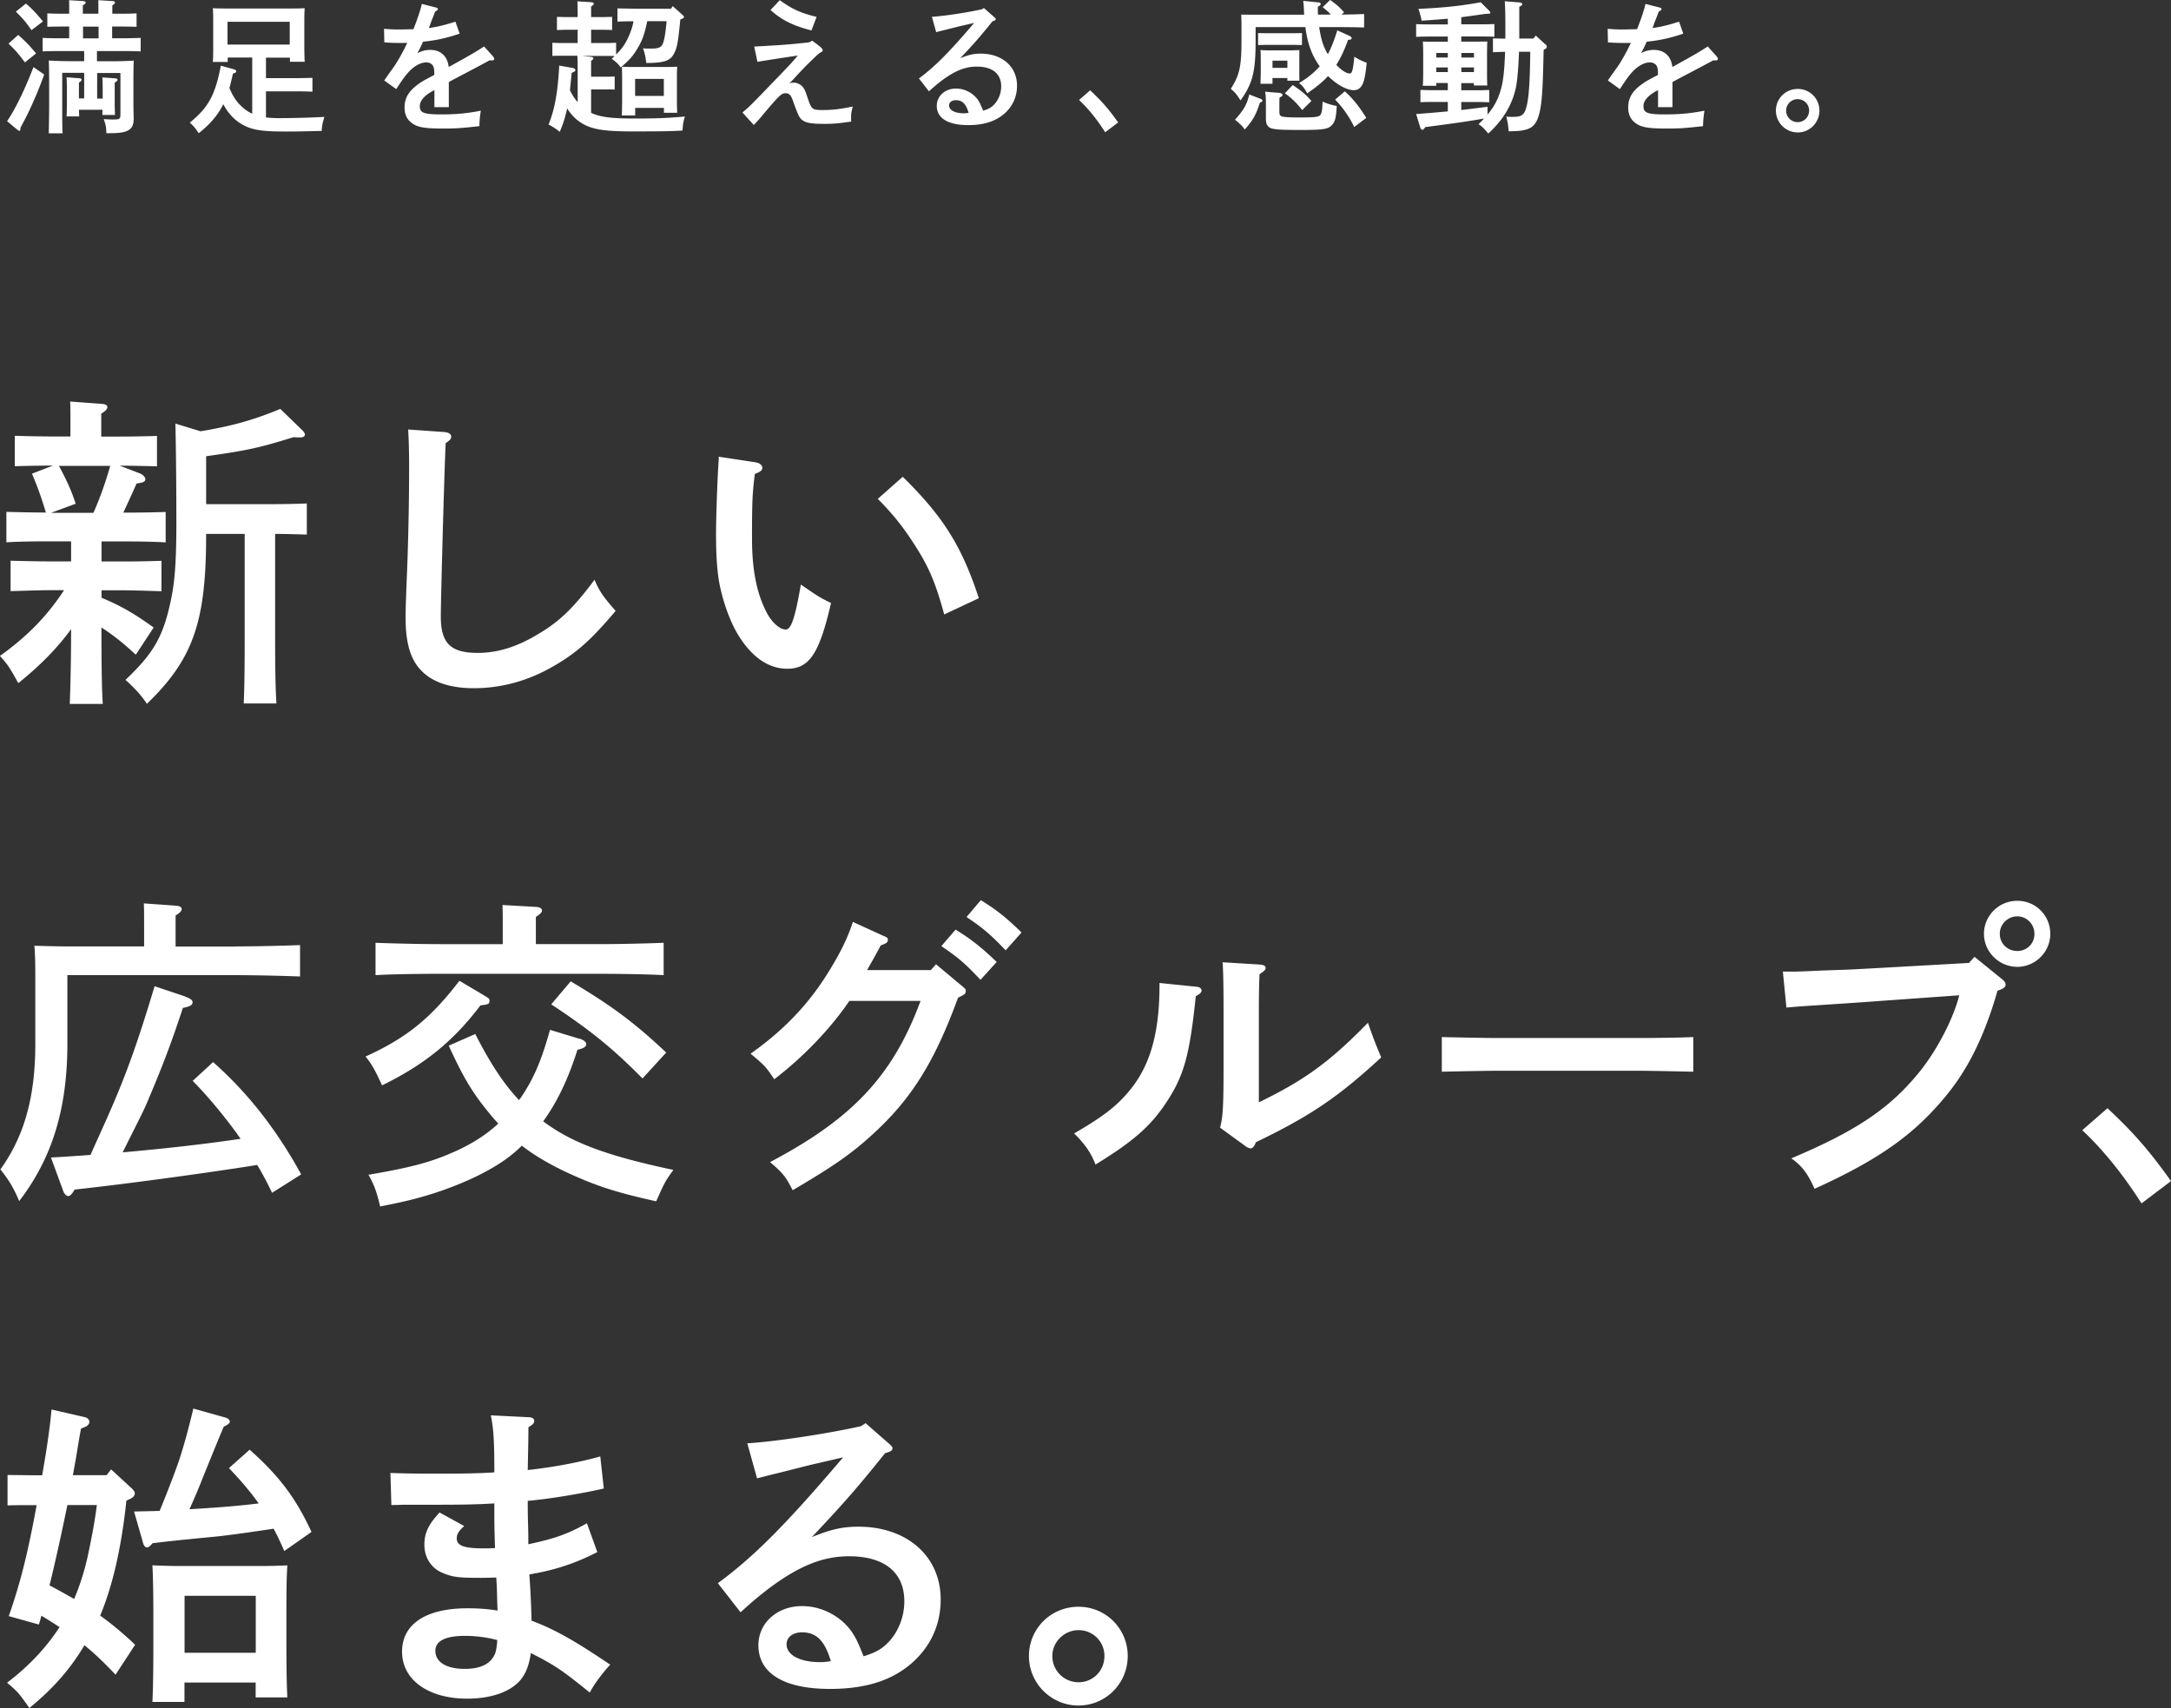 <svg data-name="レイヤー_2" xmlns="http://www.w3.org/2000/svg" viewBox="0 0 227.49 179"><rect x="0" y="0" width="227.49" height="179" fill="#333333" stroke="none"/><path d="M14.76 49.66c.24.1.47.37.47.54 0 .27-.17.37-.92.47-.34.78-.85 1.9-1.39 3.05h.37c1.32 0 3.05-.03 4.07-.07v3.19c-1.02-.07-2.95-.1-4.07-.1h-2.65v2.1h2.24c1.29 0 3.02-.03 4.04-.07v3.19c-1.02-.03-2.92-.1-4.04-.1h-2.24v.78c2.1.88 3.49 1.7 5.46 3.12l-1.87 2.85c-1.32-1.22-2.38-2.07-3.6-2.85v.07c0 3.46.03 6.24.14 7.94H7.31c.07-1.83.14-4.48.14-7.84-1.46 2-3.19 3.77-5.53 5.66C1 69.93.8 69.62-.01 68.74c2.85-2.04 4.92-4.14 6.72-6.89H5.18c-1.12 0-3.02.07-4.07.1v-3.19c1.02.03 2.75.07 4.07.07h2.27v-2.1H4.74c-1.12 0-3.02.03-4.07.1v-3.19c1.02.03 2.78.07 4.07.07h.07c-.48-1.59-.92-2.82-1.46-4.07l2.2-.85c-1.15 0-2.98.03-4 .07v-3.19c1.02.03 2.75.07 4.07.07h1.76v-1.49c0-.95 0-1.7-.03-2.17l3.29.24c.41.03.61.14.61.34s-.17.41-.64.68v2.41h1.8c1.29 0 3.02-.03 4.04-.07v3.19c-.98-.03-2.78-.07-3.9-.07l2.21.85zm-8.59-.84c.71 1.29 1.32 2.58 1.76 3.97l-2.58.95h4.44c.71-1.59 1.29-3.26 1.76-4.92H6.16zm14.86-3.63c3.15-.51 5.6-1.19 8.34-2.34l2.31 2.24c.17.17.27.34.27.44 0 .2-.2.31-.51.31-.14 0-.31 0-.68-.03-3.49 1.09-4.78 1.39-9.16 2v5.02h7.16c.98 0 2.41-.03 3.39-.07v3.26c-.95-.03-2.34-.07-3.32-.07v10.82c0 3.12.03 5.43.14 6.95h-3.43c.07-1.53.1-3.83.1-6.95V55.95H21.6v.1c0 9.12-1.36 13.03-6.21 17.71-.54-.85-1.29-1.66-2.24-2.51 2.85-2.71 3.87-4.41 4.65-7.87.51-2.17.68-4.38.68-8.58 0-3.49-.03-7.26-.1-10.41l2.65.81zm25.61.1c.37.03.64.2.64.47 0 .24-.14.37-.58.68-.14 2.78-.51 16.38-.51 18.15 0 2.82 1.02 3.83 3.87 3.83 2 0 3.93-.58 5.97-1.76 2.48-1.42 3.87-2.71 6.27-5.9.54 1.26.88 1.73 2.21 3.26-2.61 3.09-4.14 4.44-6.58 5.83-2.65 1.53-5.46 2.27-8.28 2.27s-4.78-.81-5.9-2.31c-.85-1.12-1.25-2.75-1.25-5.09 0-.92.03-1.7.2-6.04.1-2.99.17-6.34.17-9.74 0-1.53-.03-2.75-.1-3.93l3.87.27zm32.49 3.15c.44.07.75.27.75.58 0 .27-.17.41-.78.64-.27 2.04-.3 3.09-.3 6.78 0 3.19.47 5.63 1.46 7.6.54 1.12 1.42 1.93 2.07 1.93.58 0 .98-1.22 1.59-4.71 1.87 1.29 2.1 1.42 3.16 1.93-1.22 5.29-2.27 6.89-4.58 6.89-2 0-3.8-1.25-5.26-3.73-.85-1.46-1.56-3.56-1.9-5.43-.2-1.26-.31-2.68-.31-4.99 0-1.66.14-5.6.24-7.12.03-.61.07-.81.03-.95l3.83.58zm15.47 1.53c4.21 4.14 6.17 7.23 7.97 12.72l-3.63 1.7c-.88-3.22-1.56-4.88-2.99-7.12-1.22-1.93-2.37-3.39-3.97-4.99l2.61-2.31zM24.69 99.18c2.1 0 4.99-.07 6.75-.14v3.29c-1.76-.07-4.82-.14-6.75-.14H7.06v7.16c0 6.85-1.59 12.01-5.05 16.52-.54-1.32-1.12-2.27-1.97-3.32 2.51-3.49 3.66-7.6 3.66-13.16v-7.26c0-1.05-.03-2.37-.1-3.02 1.15.03 2.31.07 3.77.07h7.73v-2.31c0-.95 0-1.7-.03-2.2l3.36.24c.41.03.61.17.61.34 0 .2-.17.41-.64.68v3.26h6.31zm-5.29 5.26c.51.17.78.37.78.58 0 .31-.24.44-1.02.61-1.29 3.93-2.21 6.28-3.76 9.94-.34.85-1.7 3.46-2.54 5.19 4.14-.37 8.24-.81 12.35-1.42-.24-.34-.44-.64-.68-.95-1.46-1.97-3.09-3.87-4.34-5.12l2.14-1.97c3.63 3.22 6.65 7.06 9.23 11.77L28.51 125c-.47-.98-.98-1.97-1.56-2.92-3.93.64-12.86 1.9-19.13 2.58-.27.47-.47.68-.68.68-.17 0-.37-.2-.48-.44l-1.32-3.6c1.39-.07 2.75-.17 4.14-.27l1.39-3.09c2.14-4.75 3.36-8.04 5.33-14.59l3.22 1.08zm31.31-.13c.54.31.58.34.58.58 0 .31-.1.37-.95.47-2.78 3.7-5.9 6.24-10.31 8.38-.68-1.53-1.15-2.34-1.73-3.02 4.34-1.97 6.85-4.04 9.84-7.94l2.58 1.53zm10.04 4.54c.41.14.68.34.68.58 0 .27-.3.44-.92.58-.98 3.09-2.14 5.5-3.59 7.5 3.02 2.27 6.75 3.63 13.64 5.09-.88 1.22-.92 1.32-1.8 3.29-4.44-.98-6.55-1.7-9.77-3.22-1.73-.85-3.09-1.66-4.31-2.61-.31.31-.64.61-.98.88-1.8 1.49-4.58 2.88-7.9 4-1.66.54-3.02.92-5.97 1.49-.34-1.49-.64-2.31-1.22-3.32 4.71-.81 6.72-1.36 9.43-2.61 1.59-.75 2.99-1.66 4.17-2.75-.27-.31-.58-.64-.85-.98-1.83-2.21-2.75-3.73-4.34-7.19l2.78-1.22c1.56 3.05 2.95 5.19 4.58 6.92.2-.24.37-.51.54-.78 1.12-1.76 1.87-3.56 2.71-6.58l3.12.95zm-8.07-11.84c0-.95 0-1.7-.03-2.17l3.53.2c.41.03.61.17.61.37s-.17.37-.64.68v2.85h6.61c2.14 0 5.05-.07 6.78-.14v3.39c-1.83-.1-4.71-.14-6.78-.14H46.1c-1.87 0-4.92.03-6.75.14V98.8c1.76.07 4.82.14 6.75.14h6.58v-1.93zm14.65 16.01c-3.15-3.19-5.46-5.05-9.57-7.77l2.04-2.41c4.27 2.54 6.61 4.27 10.01 7.46l-2.48 2.71zm25.23-14.96c.44.2.47.24.47.44 0 .24-.1.34-.75.58-.27.54-.75 1.39-1.42 2.58h6.68l.54-.61 2.68 2.24c.41.34.44.37.44.58 0 .27-.14.37-.81.68-2.48 6.78-4.92 10.69-9.09 14.45-2.17 1.97-4.04 3.26-8.24 5.73-.71-1.39-.98-1.76-2.37-2.95 8.65-4.55 12.89-9.09 15.77-16.89H89c-2 2.95-4.85 5.9-7.87 8.21-.88-1.32-.98-1.42-2.48-2.68 3.22-2.27 5.77-4.85 7.77-7.94 1.49-2.31 2.37-4.07 2.95-5.87l3.19 1.46zm7.57-.64c1.59.98 2.65 1.8 4.31 3.39l-1.7 1.87c-1.59-1.7-2.34-2.34-4.1-3.53l1.49-1.73zm2.64-3.09c1.59.98 2.65 1.8 4.27 3.39l-1.66 1.87c-1.59-1.66-2.34-2.31-4.1-3.49l1.49-1.76zm22.73 9.09c.2.03.41.2.41.37 0 .2-.17.37-.61.61-.61 5.9-1.19 8.11-2.78 10.65-1.73 2.78-3.56 4.44-7.73 6.99-.44-1.19-1.15-2.21-2.24-3.26 3.32-1.93 4.71-3.05 6.17-4.95 1.93-2.58 2.78-5.9 2.78-10.65v-.17l4 .41zm2.34 14.76c.31-1.09.37-2.44.37-6.31v-5.94c0-2.61-.03-4.07-.1-5.09l3.9.24c.41.03.61.14.61.37 0 .17-.17.34-.64.64-.03.54-.07 1.83-.07 3.83v9.6c4.82-2.34 7.46-4.27 11.43-8.34.61 1.76.85 2.34 1.39 3.63-4.55 4.21-7.5 6.17-13.13 8.89-.17.44-.34.64-.54.64-.14 0-.34-.07-.51-.2l-2.71-1.97zm49.59-5.87c-1.59-.03-4.27-.1-6.07-.1h-14.21c-1.66 0-4.61.07-6.07.1v-3.63c1.39.03 4.34.1 6.07.1h14.21c1.87 0 4.54-.03 6.07-.1v3.63zm29.47-12.04l2.92 2.37c.24.2.34.37.34.54 0 .27-.24.44-.85.64-1.36 4.75-3.12 8.34-5.6 11.26-3.26 3.9-6.92 6.48-13.57 9.5-.71-1.59-1.32-2.41-2.44-3.19 6.75-2.85 10.21-5.16 13.26-8.85 1.93-2.31 3.73-5.77 4.34-8.24l-8.51.61c-4.58.34-7.94.51-9.6.68l-.37-3.77h.98c.61 0 1.36-.03 2.78-.1.85-.03 1.83-.07 2.88-.1 1.56-.07 2.65-.14 3.26-.17l9.6-.54.58-.64zm7.94-2.41c0 1.9-1.56 3.46-3.46 3.46s-3.49-1.56-3.49-3.46 1.56-3.46 3.49-3.46 3.46 1.53 3.46 3.46zm-5.29 0c0 1.02.81 1.8 1.83 1.8s1.8-.78 1.8-1.8-.81-1.83-1.8-1.83-1.83.81-1.83 1.83zm11.29 18.28c2.85 2.68 4.34 4.41 6.65 7.63l-3.09 2.34c-1.9-2.98-4-5.6-6.21-7.67l2.65-2.31zM12.11 175.5c-1.15-1.22-2.14-2.17-3.26-3.09-1.49 2.51-3.29 4.55-5.77 6.58-1.12-1.59-1.25-1.73-2.34-2.65 2.24-1.7 4.1-3.66 5.5-5.83-.64-.41-1.26-.81-1.9-1.19-.1.34-.17.64-.27.92l-3.15-.88c1.22-3.49 2-6.61 2.92-11.63H3.5c-.92 0-2 0-2.71.03v-3.19l2.71.03h.92c.54-3.09.81-5.05.98-6.89l3.53.81c.24.07.44.27.44.48s-.2.44-.47.54l-.41.17c-.17.88-.2 1.09-.54 3.15-.1.54-.2 1.12-.31 1.73h3.53l.47-.61 2.17 2c.2.2.31.34.31.51 0 .27-.17.44-.54.61l-.34.17c-.24 2.34-.61 4.71-1.15 7.02-.41 1.73-.92 3.39-1.59 5.02 1.29.92 2.44 1.9 3.66 3.05l-2.04 3.12zm-5.05-17.77c-.58 2.82-1.19 5.63-1.87 8.41.85.44 1.73.95 2.58 1.42a25.48 25.48 0 001.53-4.99c.34-1.59.64-3.22.85-4.85H7.06zm16.68-9.13c.2.07.34.24.34.37 0 .17-.2.34-.64.54-.61 1.46-.68 1.63-2.1 5.12-.41 1.05-.81 2.04-1.49 3.53 2.41-.14 4.85-.31 7.26-.61-.95-1.32-2-2.54-3.12-3.7l2.17-1.93c3.12 2.78 4.85 5.09 6.48 8.62l-2.85 2c-.34-.78-.71-1.59-1.12-2.34-2.71.41-4.38.64-5.9.81-4.85.47-5.09.51-6.78.71-.3.34-.44.44-.58.44-.17 0-.34-.17-.41-.44l-.95-3.32c.88-.03 1.8-.03 2.68-.07.71-1.73 1.39-3.46 2-5.19.61-1.83 1.08-3.66 1.53-5.53l3.49.98zm-4.41 29.75h-3.36c.07-1.36.1-3.32.1-5.97v-2.95c0-2.04-.03-4.31-.1-5.39.92.03 1.73.07 2.88.07h8.38c1.19 0 2-.03 2.88-.07-.07 1.12-.1 2-.1 5.39v2.48c0 2.71.03 4.68.1 5.97h-3.32v-1.56h-7.46v2.04zm7.47-11.12h-7.46v5.97h7.46v-5.97zm28.9 2.61c2.37.88 4.54 2.1 8.24 4.61-.81.88-1.66 2-2.14 2.92-2.99-2.41-3.6-2.82-6.17-4.14-.2 1.29-.51 2.1-1.08 2.81-1.05 1.26-3.09 1.97-5.6 1.97-4.07 0-6.82-1.97-6.82-4.92s2.58-4.55 6.85-4.55c1.12 0 2.14.07 3.16.24-.07-1.19-.03-2-.14-3.46-.41 0-.85.03-1.63.03-2.31 0-2.92-.07-3.97-.51-1.19-.48-1.93-1.59-1.93-2.95 0-1.25.41-2.1 1.59-3.39l2.58 1.42c-.58.54-.78.85-.78 1.29 0 .78.78 1.05 2.82 1.05.41 0 .71 0 1.19-.03-.07-2.24-.07-2.58-.07-4.68-2.44.14-3.59.14-8.72.14h-.92c-.07 0-.61.03-1.15.03l-.1-3.36c2.07.07 2.95.07 5.73.07 1.59 0 3.97-.03 5.16-.14 0-3.15-.07-4.55-.37-5.97l4.04.2c.34.03.51.17.51.37 0 .24-.1.37-.61.68 0 1.29-.03 2.27-.07 4.48 2.54-.27 5.29-.78 7.6-1.42l.37 3.36c-2.54.58-5.94 1.12-7.97 1.29v.14c0 .58 0 1.19.03 2.24.03.98.03 1.29.03 2.17 2.71-.58 4.1-1.05 6.14-2.2l1.09 3.02c-2.31 1.19-4.48 1.9-7.12 2.34.03.51.14 1.93.2 3.83l.03 1.02zm-3.6 2.03c-.98-.27-2.21-.44-3.39-.44-2.04 0-3.09.54-3.09 1.56 0 1.19 1.15 1.9 3.09 1.9 1.73 0 2.78-.58 3.19-1.66.1-.27.2-1.02.2-1.29v-.07zm26.22-20.62c2.92-.17 8.65-1.05 11.91-1.8l.47-.31 2.48 2.17c.27.24.34.34.34.47 0 .2-.17.31-.47.41l-.31.1c-2.88 3.6-4.34 5.26-7.67 8.79 2-.81 3.19-1.09 4.88-1.09 5.09 0 8.62 3.09 8.62 7.63 0 2.68-1.09 4.99-3.09 6.72-2.1 1.8-4.85 2.65-8.51 2.65-4.82 0-7.5-1.63-7.5-4.58 0-2.34 1.97-4.1 4.58-4.1 1.97 0 3.94.98 5.12 2.58.48.68.71 1.15 1.32 2.68 1.32-.41 1.97-.78 2.71-1.59.98-1.09 1.56-2.61 1.56-4.17 0-3.02-2.07-4.72-5.8-4.72-2.71 0-5.19.98-8.38 3.36-.88.68-1.53 1.19-2.98 2.51l-2.38-3.05c3.8-2.78 7.19-6.21 13.13-13.19-2.71.64-3.12.71-4.71 1.12l-1.9.48c-.58.14-1.97.48-2.41.61l-1.02-3.66zm5.73 19.81c-.98 0-1.63.51-1.63 1.25 0 1.12 1.39 1.87 3.49 1.87.41 0 .44 0 1.15-.1-.64-2.17-1.53-3.02-3.02-3.02zm34.12 2.48c0 2.88-2.31 5.19-5.16 5.19s-5.19-2.31-5.19-5.19 2.31-5.16 5.19-5.16 5.16 2.31 5.16 5.16zm-7.9 0c0 1.53 1.22 2.75 2.75 2.75s2.71-1.22 2.71-2.75-1.22-2.71-2.71-2.71-2.75 1.22-2.75 2.71zM4.63 7.81a42.67 42.67 0 01-1.65 3.96c-.19.4-.25.51-.63 1.23-.09.16-.12.24-.21.4v.1c0 .12-.04.21-.12.21-.06 0-.09-.03-.22-.13L.74 12.7c.85-1.24 1.81-3.2 2.77-5.67l1.12.78zM1.91 3.66c.76.67 1.27 1.2 1.87 1.94l-1.17.94c-.69-.93-.99-1.27-1.72-1.97l1.02-.91zM2.72.37C3.44 1 3.83 1.42 4.5 2.25l-1.2.91c-.57-.81-.85-1.17-1.64-1.94L2.72.37zm7.46 6.05h1.62c.79 0 1.64-.03 2.21-.07-.01.4-.03.94-.03 2.44v2.02c0 .7.03 1.47.03 1.56 0 .82-.22 1.18-.84 1.41-.39.13-.85.18-2.02.18-.03-.69-.06-.85-.28-1.48.48.04.69.04.97.04.72 0 .78-.03.78-.61V7.65h-2.44v2.68h.58v-.78c0-.63-.01-1.2-.04-1.44l1.33.1c.18.01.27.06.27.15s-.09.18-.3.3v2c0 .64.02 1.11.03 1.39h-1.32c0-.16.01-.34.01-.55H8.27c.02.3.02.54.03.7H6.97c.03-.34.04-.78.04-1.39V9.54c0-.63-.01-1.2-.04-1.44l1.33.1c.16.01.25.06.25.15s-.07.18-.28.3v1.66h.55V7.63h-2.3v2.81c0 2.2 0 2.9.04 3.53H5.11c.01-.58.04-1.97.04-2.92V9.26c0-2.11-.02-2.45-.04-2.92.58.04 1.45.07 2.24.07h1.47V5.35H6.25c-.49 0-1.33.01-1.78.04V3.97c.45.03 1.21.04 1.78.04h1V2.78h-.51c-.49 0-1.33.01-1.78.03V1.4c.45.03 1.21.04 1.78.04h.51V.98c0-.34 0-.75-.01-.96L8.7.11c.18.01.28.07.28.16s-.09.16-.3.3v.87h1.63V.98c0-.42 0-.75-.01-.96l1.48.09c.18.01.27.07.27.16 0 .07-.07.16-.28.3v.87h.76c.57 0 1.33-.01 1.78-.04v1.41c-.45-.02-1.29-.03-1.78-.03h-.78v1.23h1.21c.57 0 1.33-.02 1.78-.04v1.42c-.45-.03-1.29-.04-1.78-.04h-2.8v1.06zm.15-2.4V2.79H8.7v1.23h1.63zm17.52 8.29c.42.04.88.07 1.41.07 1.48 0 3.59-.06 4.73-.13-.21.7-.25.96-.28 1.47-2.48.06-2.92.06-3.89.06-2.54 0-3.54-.18-4.61-.84-.73-.45-1.35-1.14-1.81-2.02-.06.12-.13.24-.19.36-.57 1-1.32 1.84-2.39 2.68-.37-.57-.52-.73-.93-1.11 1.96-1.6 2.66-2.89 3.25-5.97l1.33.37c.21.06.28.12.28.22 0 .12-.07.16-.34.24-.13.58-.25 1.08-.37 1.51.36.85.7 1.38 1.21 1.87.37.36.75.63 1.18.82V6.03h-2.57v.46H22.3c.03-.34.04-.85.04-1.58V2.19c0-.48-.01-1.06-.04-1.33.52.03.99.03 1.66.03h6.33c.66 0 1.12 0 1.64-.03-.03.27-.04.85-.04 1.33v2.72c0 .7.02 1.21.04 1.56h-1.55v-.43h-2.51v2.15h3.08c.58 0 1.35-.02 1.79-.03v1.45c-.45-.03-1.3-.04-1.79-.04h-3.08v2.74zm2.51-7.64V2.28h-6.52v2.39h6.52zm17.8-1.14c-1.38.46-2.44.7-3.83.84-.18.39-.3.66-.46.96-.08.12-.09.15-.13.24.45-.24.87-.34 1.35-.34 1.09 0 1.81.67 1.93 1.79 2.23-1.23 2.66-1.48 3.71-2.15l.94 1.05c.07.09.12.18.12.25 0 .1-.07.16-.21.16-.08 0-.17 0-.27-.01-.9.49-1.23.66-2.65 1.41-.54.28-1.42.75-1.63.87v2.63h-1.51V9.44s-.09.06-.24.13c-.85.48-1.29 1-1.29 1.57 0 .69.45.85 2.26.85 1.48 0 2.65-.1 4.13-.39-.1.7-.12.9-.15 1.62-1.97.22-2.48.25-3.83.25-1.91 0-2.65-.13-3.25-.58-.51-.37-.76-.91-.76-1.63 0-.96.42-1.69 1.36-2.38.46-.34.63-.43 1.42-.85.18-.09.3-.16.34-.18v-.12c0-.43-.04-.67-.15-.85-.13-.21-.39-.34-.69-.34-.63 0-1.35.42-1.97 1.14-.28.31-.64.82-1.18 1.66l-1.26-.91c.16-.22.22-.33 1.02-1.44.36-.51 1-1.63 1.39-2.5-.3.01-.52.01-.82.01-.58 0-.91-.01-1.58-.06l-.03-1.42c.75.06 1.14.07 1.62.07.19 0 1.03-.02 1.46-.03.42-1.05.78-2.14.88-2.65l1.53.39c.07.02.15.09.15.16 0 .09-.09.16-.28.24-.13.33-.18.49-.36.93-.09.22-.13.34-.22.6-.04.1-.06.15-.08.21.93-.13 1.72-.33 2.78-.67l.45 1.27zm19.66-1.29c-.28 1.33-.52 2-1 2.8-.46.79-.88 1.27-1.78 2.03-.27-.39-.45-.55-.94-.91.1-.1.21-.19.31-.28-.31-.02-.7-.02-1.05-.02h-2.39l.99.1c.15.02.22.08.22.15 0 .09-.08.16-.24.27v1.66h1.57c.3 0 .67-.01.9-.03v1.38c-.22-.02-.6-.02-.9-.02h-1.57v2.45c.91.45 2.17.6 4.49.6s3.44-.04 5.34-.21c-.18.6-.21.81-.25 1.47-1.2.07-2.03.09-5.28.09-2.96 0-4.23-.21-5.31-.88-.6-.37-1.08-.87-1.5-1.53-.21.96-.45 1.72-.78 2.45-.3-.25-.73-.54-1.17-.76.64-1.56.97-3.35 1.12-6.18l1.41.25c.18.03.28.12.28.22 0 .12-.06.15-.39.3-.06.67-.12 1.29-.18 1.82.22.45.48.87.81 1.24V7.17c0-.52 0-.75-.03-1.33h-1.42c-.4 0-.88 0-1.2.02V4.48c.33.02.87.03 1.2.03h1.45V3.12h-1.27c-.28 0-.67.02-.9.03V1.77l.9.02h1.27v-.27c0-.69 0-.87-.03-1.38l1.45.09c.17.01.27.07.27.15 0 .09-.09.18-.28.3v1.11h1.3l.9-.02v1.38c-.22-.02-.61-.03-.9-.03h-1.3v1.39h1.42c.31 0 .87-.01 1.2-.03v1.23c.61-.61.91-1.03 1.23-1.7.28-.61.46-1.11.6-1.78-.55 0-1.23.01-1.69.04V.88c.57.01 1.47.03 2.08.03h3.53l.18-.27 1.05.94c.09.09.13.13.13.19 0 .1-.08.16-.25.22l-.13.04c-.24 2.42-.33 2.89-.61 3.48-.4.85-1 1.08-2.96 1.09-.09-.72-.15-1-.34-1.54.25.03.4.03.93.03.58 0 .88-.1 1.05-.34.21-.31.36-1.05.49-2.53h-2zm-1.27 9.86h-1.39c.01-.34.03-1.06.03-1.42V8.23c0-.75-.03-1.17-.03-1.24.39.02.75.03 1.26.03h3.28c.51 0 .87-.01 1.26-.03 0 .07-.03.36-.03.87v2.9c0 .3.02.82.03 1.06h-1.39v-.51h-3.01v.79zm3.01-2.05V8.27h-3.01v1.78h3.01zm8.25 1.73c.67-.57.82-.7 2.56-2.51 2.39-2.47 2.57-2.66 3.23-3.45-2.38.36-3.8.58-4.23.66l-.34-1.6c2.95-.16 3.71-.22 5.65-.43.19-.04.25-.07.42-.19.13.1.24.18.3.22.63.46.81.64.81.78 0 .08-.04.13-.17.21-.13.07-.18.1-.31.21-.12.12-.13.1-.39.36-.67.63-1.29 1.27-1.87 1.9-.39.43-.43.48-.75.79.19-.06.3-.07.43-.07.4 0 .78.19 1.02.52.15.21.19.28.54 1.32.33.94.45 1.03 1.48 1.03s1.85-.09 3.17-.37c-.09.34-.18.64-.18 1.15 0 .13 0 .27.01.43-1.32.19-1.88.24-2.77.24-1.39 0-1.96-.1-2.36-.4-.22-.18-.31-.33-.51-.79-.12-.28-.31-.81-.39-1.03-.27-.79-.43-.99-.85-.99s-.64.19-2.53 2.45c-.37.43-.48.55-.79.88l-1.18-1.3zm7.22-8.59c-1.97-.51-3.12-1.09-4.29-2.14l.97-1.03c1.29.93 2.2 1.35 3.86 1.75l-.54 1.42zm12.61-1.43c1.29-.07 3.81-.46 5.25-.79l.21-.13 1.09.96c.12.1.15.15.15.21 0 .09-.08.13-.21.18l-.13.04c-1.27 1.58-1.91 2.32-3.38 3.87.88-.36 1.41-.48 2.15-.48 2.24 0 3.8 1.36 3.8 3.36 0 1.18-.48 2.2-1.36 2.96-.93.79-2.14 1.17-3.75 1.17-2.12 0-3.3-.72-3.3-2.02 0-1.03.87-1.81 2.02-1.81.87 0 1.73.43 2.26 1.14.21.3.31.51.58 1.18.58-.18.87-.34 1.2-.7.43-.48.69-1.15.69-1.84 0-1.33-.91-2.08-2.56-2.08-1.2 0-2.29.43-3.69 1.48-.39.3-.67.52-1.32 1.11l-1.05-1.35c1.67-1.23 3.17-2.74 5.79-5.82-1.2.28-1.38.31-2.08.49l-.84.21c-.25.06-.87.21-1.06.27l-.45-1.61zm2.53 8.74c-.43 0-.72.22-.72.55 0 .49.61.82 1.54.82.18 0 .19 0 .51-.04-.28-.96-.67-1.33-1.33-1.33zm14.07-1.03c1.26 1.18 1.91 1.94 2.93 3.36l-1.36 1.03c-.84-1.32-1.76-2.47-2.74-3.38l1.17-1.02zm17.33-6.63v1.44c0 3.23-.31 4.47-1.58 6.24-.49-.73-.52-.78-1.02-1.21.93-1.47 1.12-2.35 1.12-5.13V2.85c0-.46-.01-1.05-.03-1.32.49.01 1 .01 1.64.01h4.96c-.02-.18-.02-.37-.03-.61-.03-.46-.04-.63-.07-.84l1.58.16c.16.01.25.07.25.16 0 .1-.09.19-.3.3 0 .27 0 .55.01.82h1.35c-.27-.3-.43-.43-.85-.78l.78-.76c.78.58.88.66 1.46 1.3l-.25.24c.82-.01 1.75-.03 2.35-.06v1.41c-.76-.03-2.15-.04-2.98-.04h-1.73c.07.45.15.88.25 1.27.15.58.37 1.09.66 1.57.34-.64.66-1.44.99-2.5l1.26.57c.15.07.24.16.24.25 0 .12-.06.15-.37.18-.39 1.08-.78 1.9-1.23 2.62l.18.18c.48.48.93.72 1.23.72.24 0 .33-.33.48-1.76.52.33.69.4 1.29.64-.09.96-.21 1.65-.34 2.02-.19.55-.52.85-1 .85-.76 0-1.79-.58-2.71-1.48-.52.58-1.17 1.11-2.17 1.81-.43-.72-.52-.79-.87-1.08.87-.51 1.58-1.08 2.17-1.75-.73-1-1.2-2.15-1.44-3.66-.03-.16-.04-.31-.06-.45h-5.22zm.58 7.55c.09.03.13.09.13.16 0 .09-.04.13-.25.19-.43 1.32-.76 1.9-1.6 2.83-.24-.36-.54-.64-1.02-1.02.93-1.05 1.23-1.56 1.5-2.65l1.24.48zm3.38-5.69h-2.8l-.9.02V3.46c.22.02.6.02.9.02h2.8c.28 0 .67 0 .9-.02v1.26l-.9-.02zm-2.18 4.08h-1.27c.01-.28.03-.87.03-1.39v-.96c0-.79-.01-.97-.03-1.18.33.02.63.03 1.06.03h1.96c.43 0 .73-.02 1.06-.03-.01.24-.01.48-.01 1.33v.67c0 .36 0 .97.01 1.21h-1.26v-.28h-1.56v.6zm.8.98c.13.02.24.09.24.18 0 .1-.09.19-.3.27-.03.19-.03.4-.03.64v.82c0 .37.06.48.33.55.25.06.88.09 1.57.09 2.06 0 2.33-.04 2.48-.42.09-.19.13-.66.15-1.24.64.28.94.34 1.48.46-.06 1.27-.19 1.73-.6 2.09-.37.34-.93.42-3.11.42-1.82 0-2.51-.03-2.98-.13-.52-.1-.73-.42-.73-1.05v-1.35c0-.93-.03-1.24-.09-1.48l1.58.13zm.75-3.4h-1.56v.75h1.56v-.75zm.56 2.55c.97.66 1.3.93 1.96 1.67l-.97.96c-.51-.67-1.12-1.29-1.81-1.76l.82-.87zm5.45.66c.52.46.81.78 1.3 1.39.19.24.51.7.96 1.39l-1.27.96c-.49-1.05-1.26-2.14-2-2.87l1.02-.87zm9.59-.85v.27h-1.41c.03-.36.04-.85.04-1.59V5.68c0-.48-.01-1.05-.04-1.32.52.01.99.01 1.65.01h.97v-.54h-1.82c-.43 0-1.08.01-1.5.03V2.53c.42.02 1.06.03 1.5.03h1.82v-.6c-.67.06-1.48.12-2.74.21-.1-.48-.19-.82-.34-1.24 2.77-.13 4.41-.31 6.53-.69l.88.88c.09.09.13.15.13.19 0 .07-.04.13-.18.13-.12 0-.3.02-.39.02-1.12.16-1.85.27-2.48.34v.75h1.97c.45 0 1.08-.01 1.5-.03v1.33c-.42-.02-1.05-.03-1.5-.03h-1.97v.54h1.08c.67 0 1.12 0 1.65-.01-.02.27-.03.84-.03 1.32V7.4c0 .7 0 1.21.03 1.56h-1.41v-.25h-1.32v.75h1.73c.33 0 .87-.02 1.2-.03v1.29c-.31-.02-.79-.03-1.2-.03h-1.73v.84c.84-.1 1.73-.21 2.75-.34v.82c.81-.96 1.23-1.87 1.51-3.07.16-.73.28-1.82.33-3.51-.45.01-.96.03-1.27.04V4.02c.33.02.82.02 1.3.03V2.7c0-1.2-.01-1.7-.06-2.57l1.47.12c.25.01.36.09.36.19 0 .09-.01.1-.31.28v3.32h1.48l.25-.31 1.03.94c.09.07.12.13.12.22 0 .13-.06.21-.33.33-.09 4.47-.19 5.91-.55 7-.27.85-.69 1.24-1.5 1.41-.48.1-.61.1-1.61.13-.06-.7-.11-.97-.25-1.54.27.02.39.03.51.03.84 0 1.06-.08 1.3-.36.46-.58.66-2.36.7-6.47h-1.18c-.06 1.69-.18 3.07-.33 3.77-.39 1.82-1.38 3.44-2.89 4.8-.51-.6-.67-.76-1.02-.97.21-.21.4-.4.57-.6-1.5.27-2.93.48-6.16.9-.12.19-.19.28-.28.28s-.19-.09-.22-.18l-.45-1.47c1.21-.09 2.26-.18 3.32-.28v-.99h-1.67c-.4 0-.88.01-1.2.03V9.42c.33.02.88.03 1.2.03h1.67V8.7h-1.21zm1.21-3.17h-1.21v.48h1.21v-.48zm0 1.52h-1.21v.48h1.21v-.48zm2.74-1.52h-1.32v.48h1.32v-.48zm0 1.52h-1.32v.48h1.32v-.48zm21.93-3.54c-1.38.46-2.44.7-3.83.84-.18.39-.3.66-.46.96-.08.12-.09.15-.13.24.45-.24.87-.34 1.35-.34 1.09 0 1.81.67 1.93 1.79 2.23-1.23 2.66-1.48 3.71-2.15l.94 1.05c.07.09.12.18.12.25 0 .1-.07.16-.21.16-.08 0-.17 0-.27-.01-.9.49-1.23.66-2.65 1.41-.54.28-1.42.75-1.63.87v2.63h-1.51V9.44s-.09.06-.24.13c-.85.48-1.29 1-1.29 1.57 0 .69.45.85 2.26.85 1.48 0 2.65-.1 4.13-.39-.1.7-.12.9-.15 1.62-1.97.22-2.48.25-3.83.25-1.91 0-2.65-.13-3.25-.58-.51-.37-.76-.91-.76-1.63 0-.96.42-1.69 1.36-2.38.46-.34.63-.43 1.42-.85.18-.09.3-.16.34-.18v-.12c0-.43-.04-.67-.15-.85-.13-.21-.39-.34-.69-.34-.63 0-1.35.42-1.97 1.14-.28.31-.64.82-1.18 1.66l-1.26-.91c.16-.22.22-.33 1.02-1.44.36-.51 1-1.63 1.39-2.5-.3.01-.52.01-.82.01-.58 0-.91-.01-1.58-.06l-.03-1.42c.75.06 1.14.07 1.62.07.19 0 1.03-.02 1.46-.03.42-1.05.78-2.14.88-2.65l1.53.39c.07.02.15.09.15.16 0 .09-.09.16-.28.24-.13.33-.18.49-.36.93-.09.22-.13.34-.22.6-.04.1-.06.15-.08.21.93-.13 1.72-.33 2.78-.67l.45 1.27zm14.27 8.06c0 1.27-1.02 2.29-2.27 2.29s-2.29-1.02-2.29-2.29 1.02-2.27 2.29-2.27 2.27 1.02 2.27 2.27zm-3.49 0c0 .67.54 1.21 1.21 1.21s1.2-.54 1.2-1.21-.54-1.2-1.2-1.2-1.21.54-1.21 1.2z" fill="#fff" data-name="制作レイヤー"/></svg>
